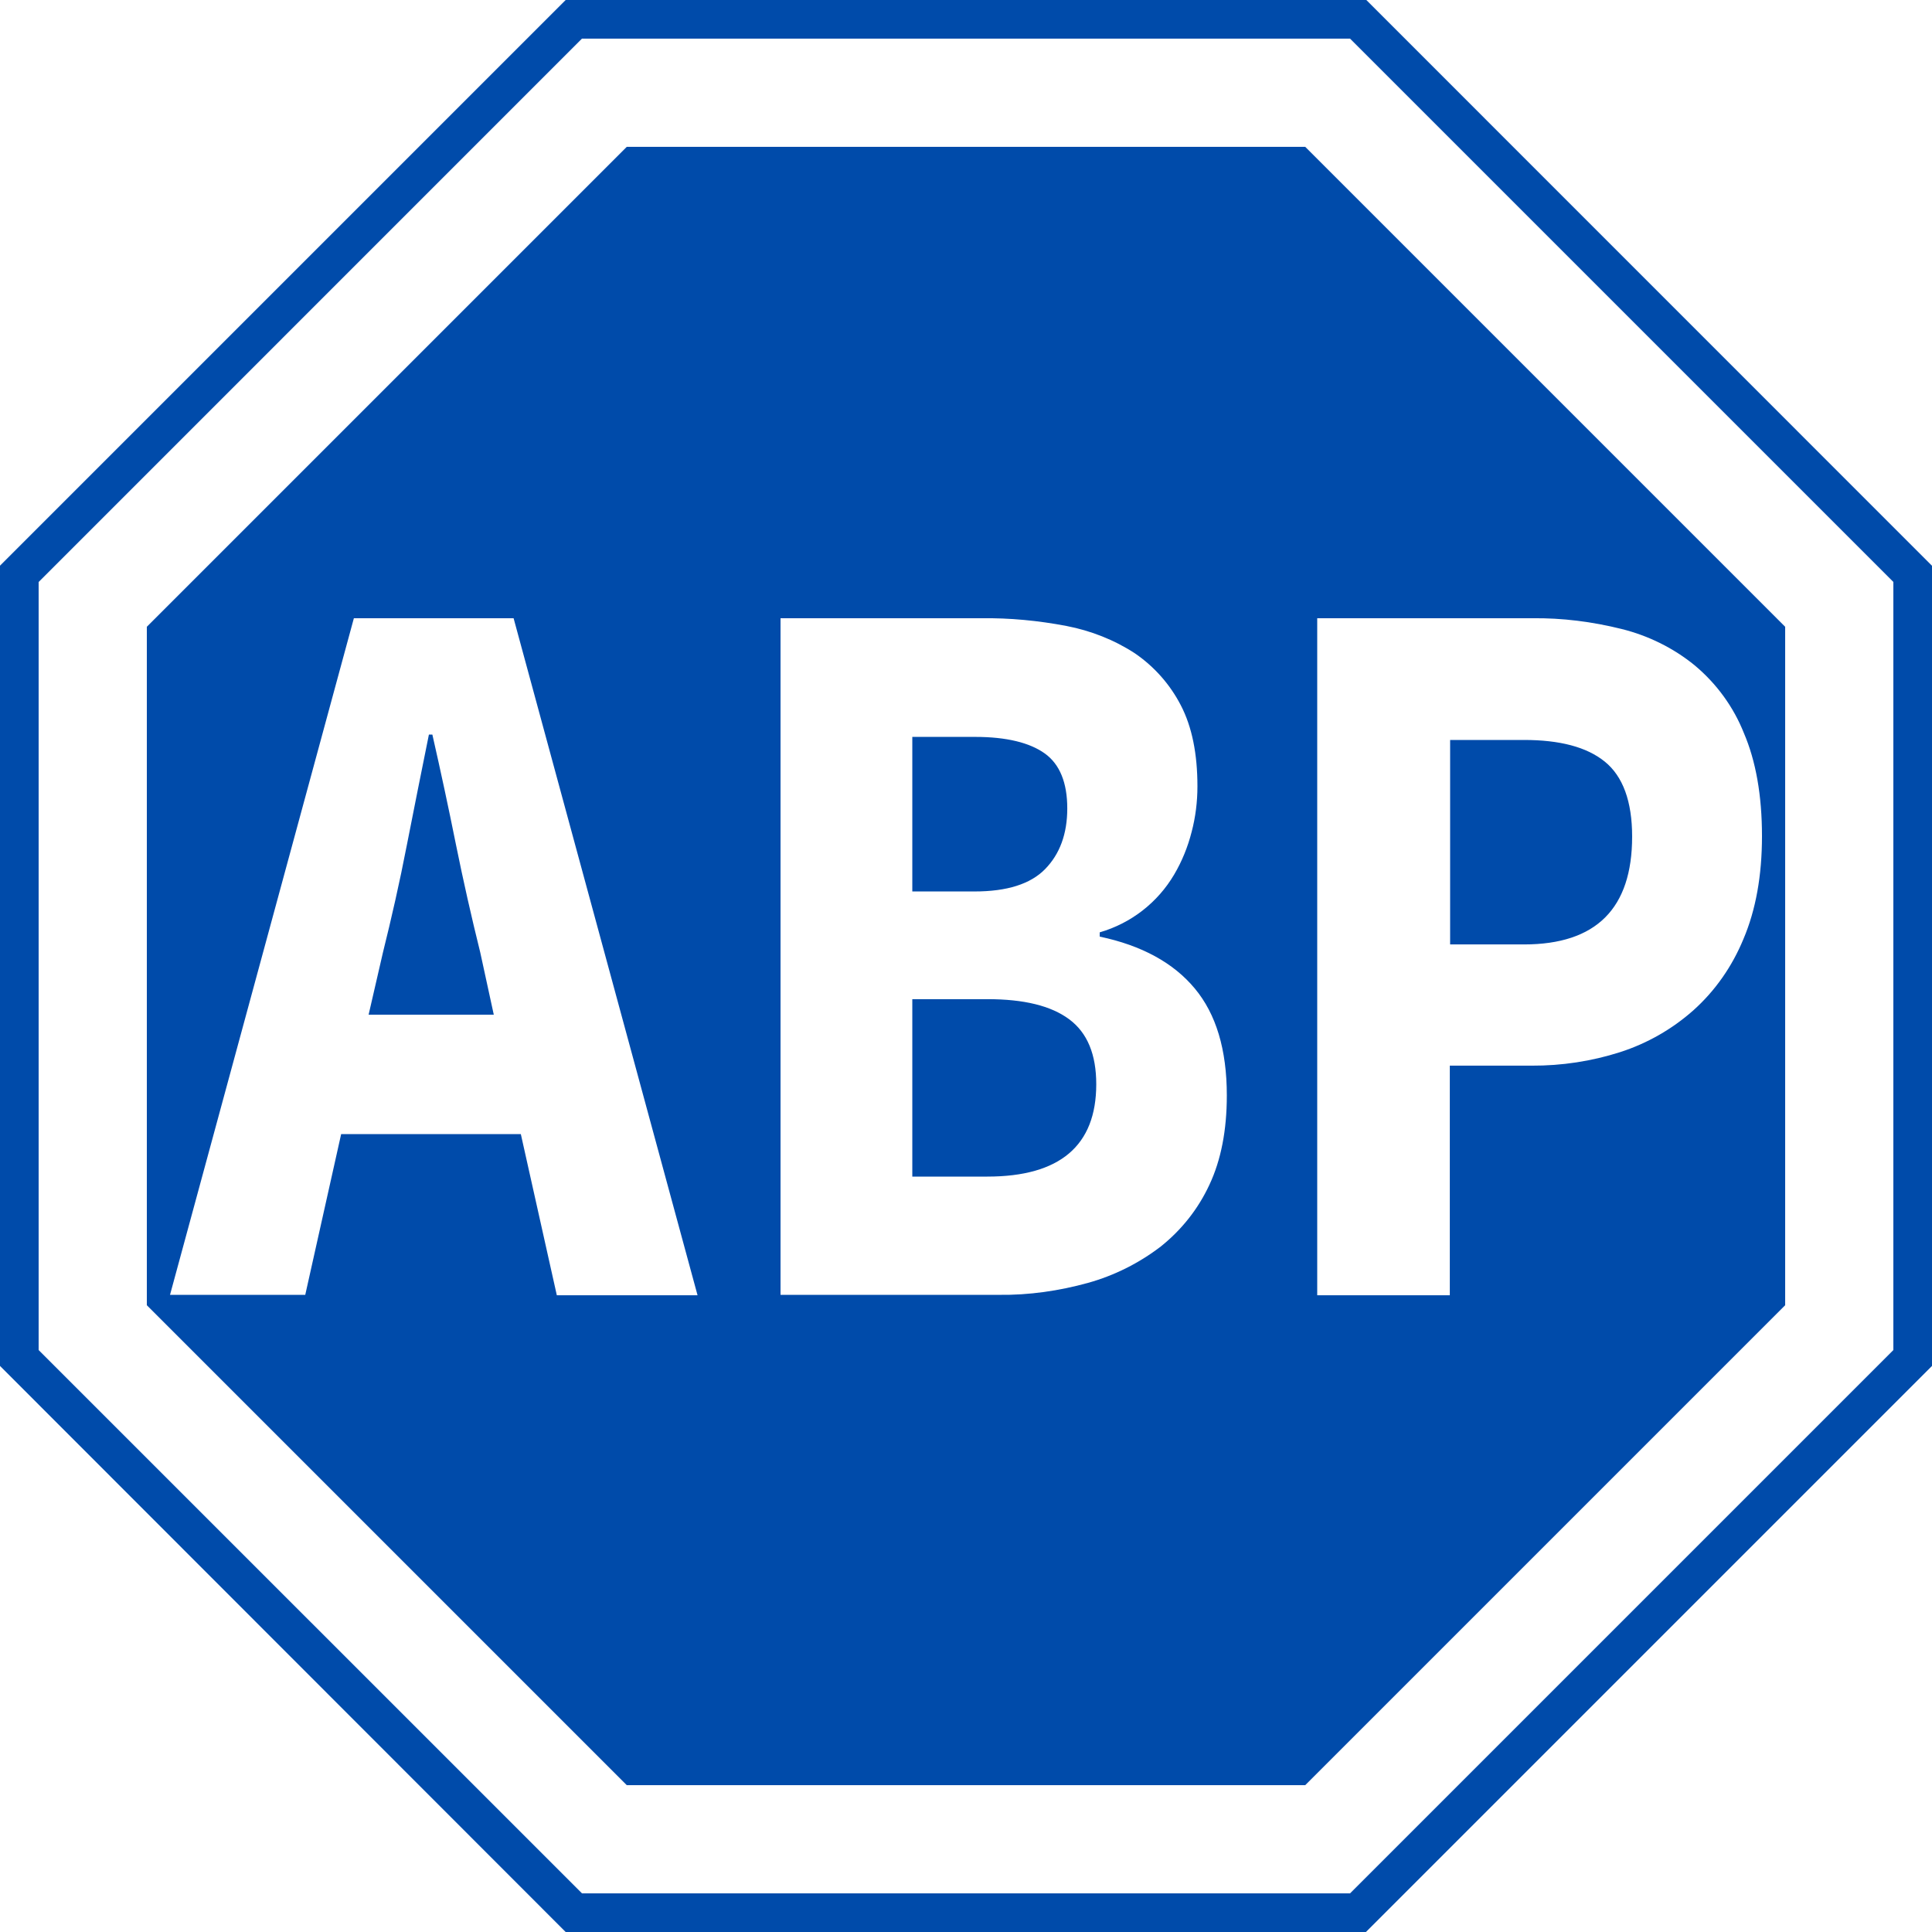 <svg width="62" height="62" viewBox="0 0 62 62" fill="none" xmlns="http://www.w3.org/2000/svg">
<g clip-path="url(#clip0_229_24659)">
<path d="M18.153 0L0 18.153V43.834L18.153 62H43.834L62 43.834V18.156L43.847 0H18.153ZM18.675 1.24H43.325L60.76 18.675V43.325L43.325 60.76H18.677L1.24 43.325V18.677L18.675 1.24ZM20.114 4.712L4.712 20.114V41.886L20.114 57.288H41.886L57.288 41.886V20.114L41.886 4.712H20.114ZM11.356 19.84H16.482L22.385 41.566H17.869L16.714 36.394H10.948L9.796 41.553H5.456L11.356 19.84ZM25.048 19.84H31.483C32.4 19.827 33.317 19.915 34.224 20.088C35.004 20.238 35.761 20.535 36.42 20.966C37.04 21.39 37.546 21.961 37.892 22.63C38.254 23.325 38.427 24.193 38.427 25.234C38.427 25.73 38.365 26.226 38.241 26.696C38.117 27.182 37.931 27.639 37.683 28.06C37.153 28.963 36.297 29.629 35.291 29.92V30.057C36.642 30.341 37.66 30.902 38.339 31.718C39.024 32.537 39.37 33.679 39.37 35.154C39.37 36.27 39.184 37.226 38.812 38.019C38.45 38.799 37.918 39.468 37.249 40.003C36.554 40.535 35.761 40.933 34.919 41.168C33.989 41.426 33.02 41.566 32.054 41.553H25.048V19.84ZM42.271 19.84H49.166C50.132 19.827 51.101 19.951 52.044 20.186C52.896 20.398 53.705 20.796 54.387 21.354C55.082 21.935 55.627 22.679 55.963 23.524C56.345 24.415 56.544 25.518 56.544 26.833C56.544 28.099 56.345 29.202 55.95 30.132C55.588 31.01 55.046 31.793 54.338 32.426C53.657 33.029 52.858 33.485 51.992 33.764C51.075 34.057 50.116 34.203 49.153 34.198H46.526V41.566H42.271V19.84ZM13.764 23.573C13.529 24.725 13.294 25.916 13.056 27.12C12.824 28.321 12.56 29.476 12.289 30.566L11.829 32.563H15.846L15.412 30.566C15.127 29.418 14.867 28.264 14.632 27.104C14.395 25.924 14.142 24.747 13.875 23.573H13.764ZM29.277 23.648V28.608H31.274C32.315 28.608 33.072 28.37 33.542 27.887C34.012 27.404 34.25 26.758 34.25 25.942C34.25 25.123 34.012 24.526 33.529 24.18C33.046 23.834 32.302 23.648 31.297 23.648H29.277ZM46.536 23.746V30.308H48.905C51.225 30.308 52.377 29.153 52.377 26.846C52.377 25.717 52.08 24.911 51.499 24.441C50.915 23.968 50.047 23.746 48.905 23.746H46.536ZM29.277 32.064V37.758H31.682C34.012 37.758 35.18 36.766 35.18 34.795C35.18 33.839 34.896 33.144 34.312 32.71C33.728 32.276 32.86 32.064 31.682 32.064H29.277Z" fill="#004BAA"/>
</g>
<defs>
<clipPath id="clip0_229_24659">
<rect width="62" height="62" fill="white"/>
</clipPath>
</defs>
</svg>
